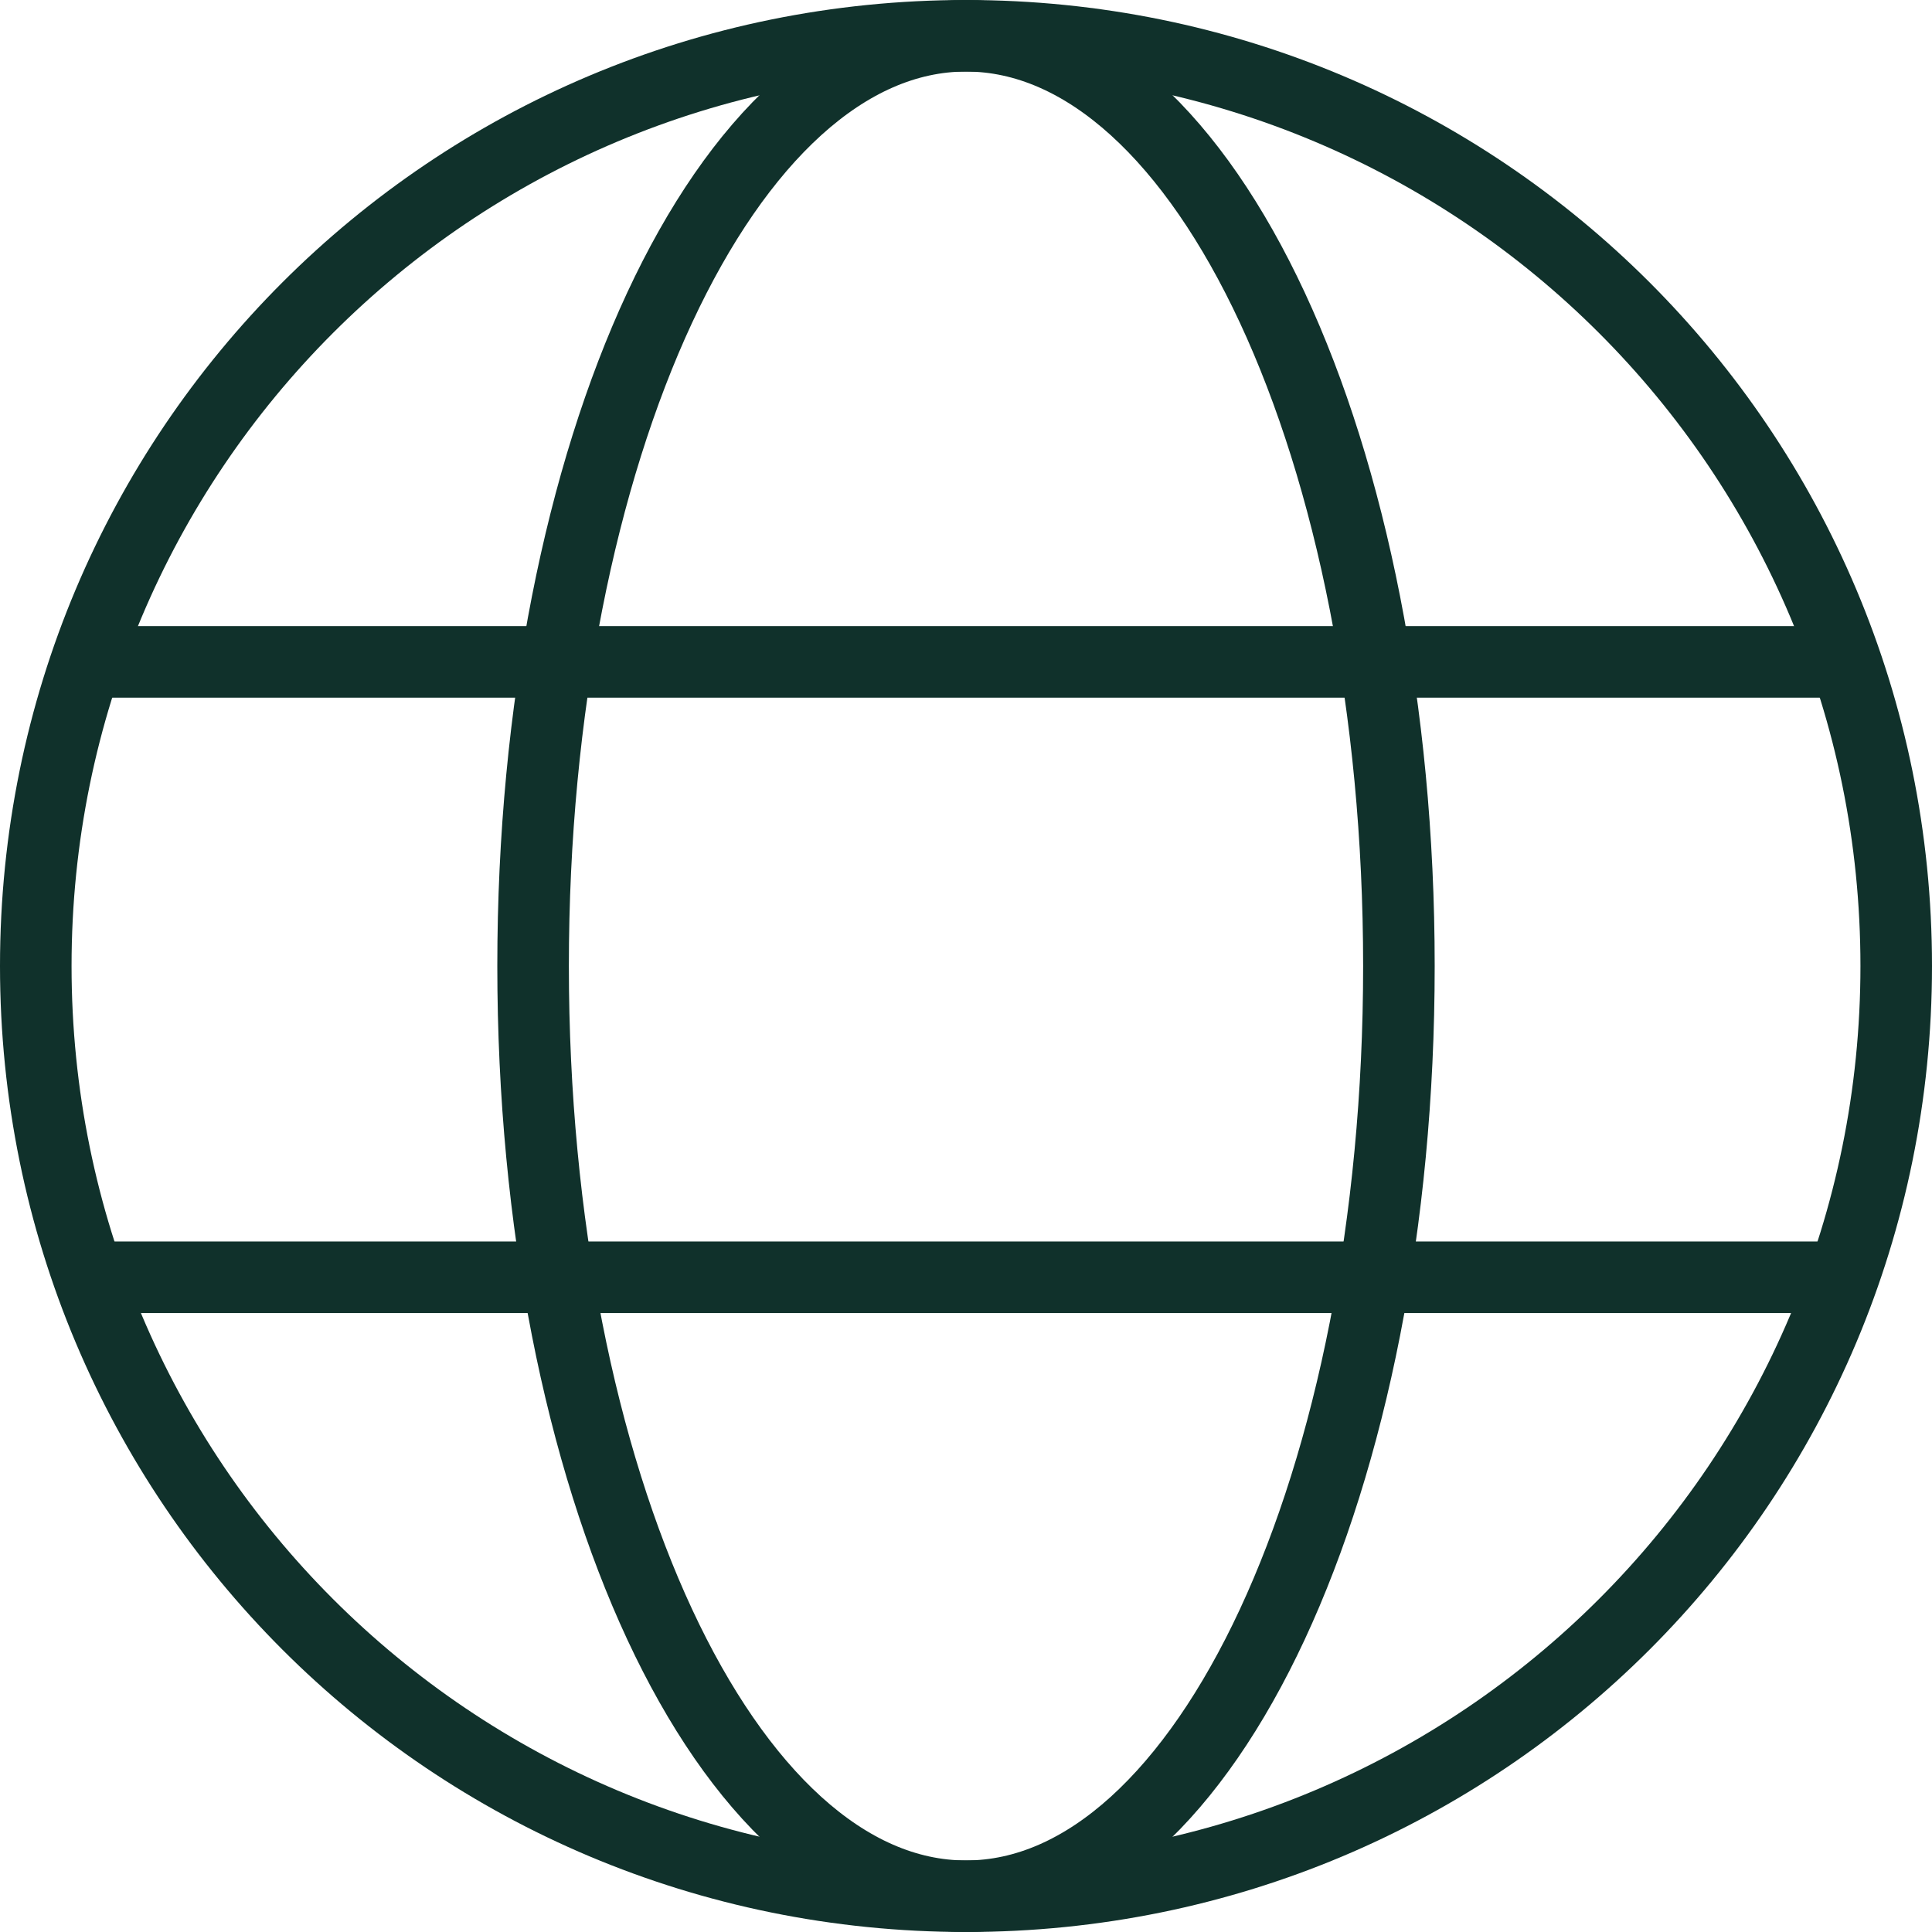 <?xml version="1.0" encoding="utf-8"?>
<!-- Generator: Adobe Illustrator 22.1.0, SVG Export Plug-In . SVG Version: 6.00 Build 0)  -->
<svg version="1.0" id="Layer_1" xmlns="http://www.w3.org/2000/svg" xmlns:xlink="http://www.w3.org/1999/xlink" x="0px" y="0px"
	 width="54px" height="54px" viewBox="0 0 54 54" style="enable-background:new 0 0 54 54;" xml:space="preserve">
<style type="text/css">
	.st0{fill:none;stroke:#10312B;stroke-width:2;stroke-miterlimit:10;}
</style>
<g>
	<path class="st0" d="M53,27c0,14.4-11.6,26-26,26S1,41.4,1,27C1,12.6,12.6,1,27,1S53,12.6,53,27z"/>
	<path class="st0" d="M39.1,27c0,14.4-5.4,26-12.1,26c-6.7,0-12.1-11.6-12.1-26c0-14.4,5.4-26,12.1-26C33.7,1,39.1,12.6,39.1,27z"/>
	<line class="st0" x1="2.4" y1="18.5" x2="51.6" y2="18.5"/>
	<line class="st0" x1="2.5" y1="35.7" x2="51.5" y2="35.7"/>
</g>
</svg>
